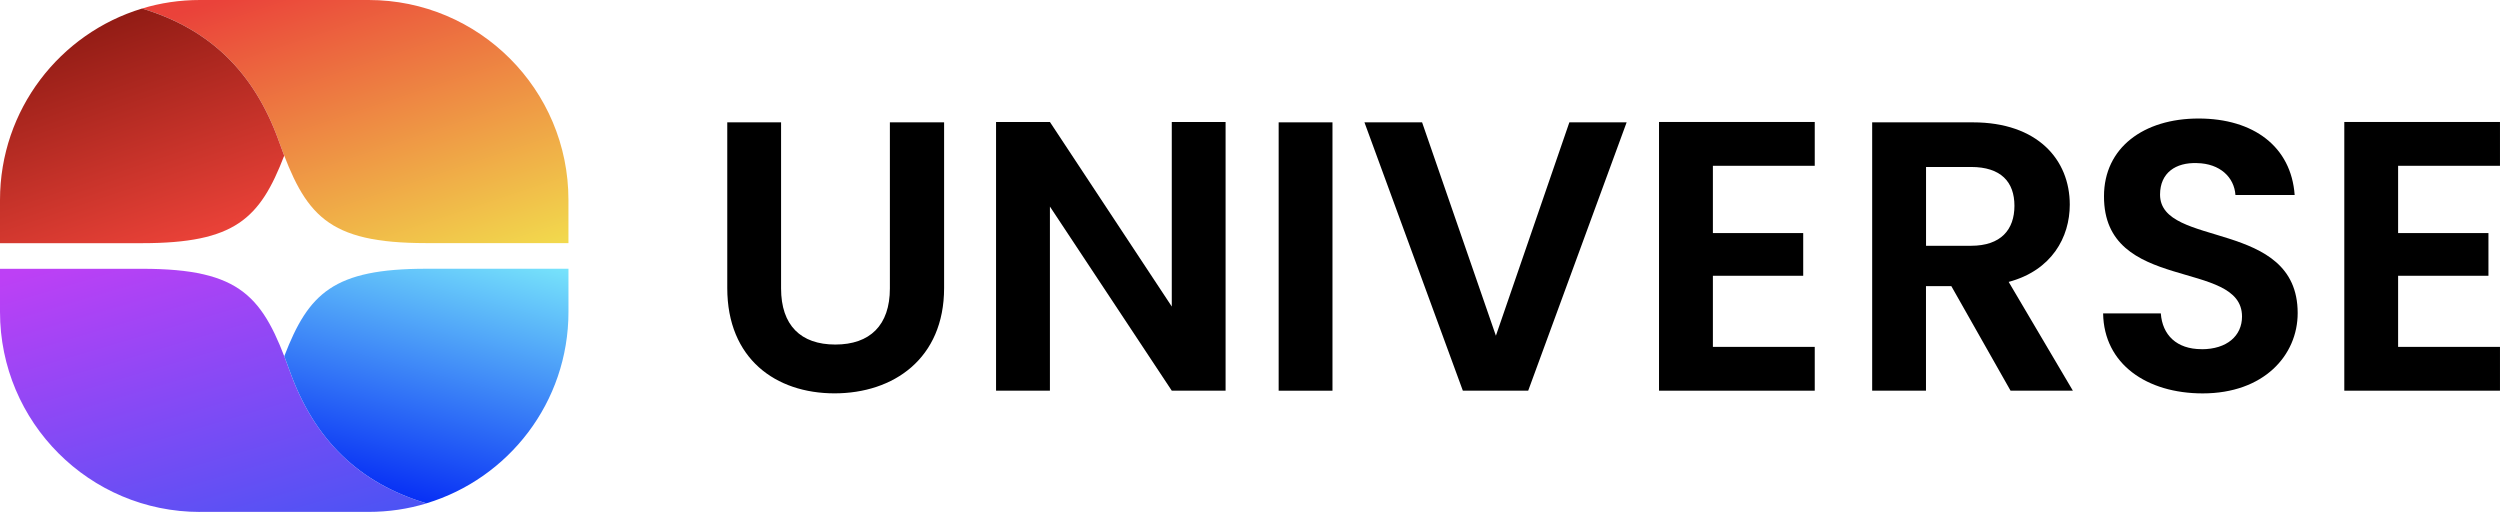 <svg width="214" height="44" viewBox="0 0 214 44" fill="none" xmlns="http://www.w3.org/2000/svg">
<g clip-path="url(#clip0_10671_2575)">
<path d="M76.174 24.689C76.174 27.851 74.462 29.493 71.502 29.493C68.541 29.493 66.86 27.846 66.86 24.689V10.473H62.254V24.655C62.254 30.711 66.402 33.671 71.436 33.671C76.471 33.671 80.815 30.711 80.815 24.655V10.473H76.174V24.689Z" fill="black"/>
<path d="M100.304 26.239L89.873 10.441H85.262V33.443H89.873V17.681L100.304 33.443H104.91V10.441H100.304V26.239Z" fill="black"/>
<path d="M114.06 10.473H109.453V33.444H114.06V10.473Z" fill="black"/>
<path d="M128.049 28.737L121.731 10.473H116.797L125.22 33.444H130.813L139.24 10.473H134.337L128.049 28.737Z" fill="black"/>
<path d="M142.012 33.443H155.342V29.693H146.623V23.606H154.355V19.951H146.623V14.192H155.342V10.441H142.012V33.443Z" fill="black"/>
<path d="M177.439 33.444L171.942 24.131C175.627 23.144 177.173 20.314 177.173 17.516C177.173 13.665 174.409 10.473 168.881 10.473H160.258V33.444H164.864V24.493H167.034L172.104 33.444H177.435H177.439ZM168.72 21.039H164.869V14.293H168.72C171.287 14.293 172.436 15.577 172.436 17.616C172.436 19.655 171.283 21.039 168.72 21.039Z" fill="black"/>
<path d="M188.454 29.889C186.315 29.889 185.097 28.671 184.966 26.828H180.027C180.093 31.173 183.778 33.675 188.55 33.675C193.781 33.675 196.681 30.418 196.681 26.798C196.681 18.703 184.9 21.27 184.9 16.659C184.9 14.786 186.249 13.895 188.061 13.961C190.035 13.996 191.253 15.179 191.354 16.694H196.423C196.126 12.546 192.899 10.145 188.197 10.145C183.494 10.145 180.102 12.646 180.102 16.794C180.067 25.121 191.917 22.126 191.917 27.095C191.917 28.741 190.633 29.894 188.463 29.894L188.454 29.889Z" fill="black"/>
<path d="M213.998 29.693H205.278V23.606H213.011V19.951H205.278V14.192H213.998V10.441H200.672V33.443H213.998V29.693Z" fill="black"/>
<path d="M31.551 0H17.116C15.396 0 13.728 0.249 12.16 0.729C17.967 2.48 21.762 6.187 23.871 12.086C26.133 18.404 27.966 20.81 36.498 20.81H48.659V17.12C48.663 7.663 41 0 31.551 0Z" fill="url(#paint0_linear_10671_2575)"/>
<path d="M24.329 13.323C22.247 18.729 20.116 20.816 12.16 20.816H0V17.126C0 9.389 5.126 2.857 12.16 0.73C17.968 2.481 21.762 6.188 23.871 12.087C24.024 12.515 24.177 12.93 24.325 13.319L24.329 13.323Z" fill="url(#paint1_linear_10671_2575)"/>
<path d="M17.112 43.818H31.547C33.267 43.818 34.935 43.569 36.503 43.089C30.696 41.338 26.901 37.631 24.792 31.732C22.53 25.414 20.697 23.008 12.165 23.008H0V26.697C0 36.155 7.663 43.822 17.112 43.822V43.818Z" fill="url(#paint2_linear_10671_2575)"/>
<path d="M24.332 30.497C26.415 25.091 28.546 23.004 36.501 23.004H48.661V26.694C48.661 34.431 43.535 40.963 36.501 43.085C30.694 41.334 26.899 37.627 24.791 31.728C24.638 31.3 24.485 30.885 24.336 30.497H24.332Z" fill="url(#paint3_linear_10671_2575)"/>
</g>
<defs>
<linearGradient id="paint0_linear_10671_2575" x1="36.21" y1="24.928" x2="26.997" y2="-2.712" gradientUnits="userSpaceOnUse">
<stop stop-color="#F2DA4D"/>
<stop offset="1" stop-color="#EA423A"/>
</linearGradient>
<linearGradient id="paint1_linear_10671_2575" x1="13.732" y1="21.724" x2="7.087" y2="2.001" gradientUnits="userSpaceOnUse">
<stop stop-color="#EA4238"/>
<stop offset="1" stop-color="#901B14"/>
</linearGradient>
<linearGradient id="paint2_linear_10671_2575" x1="13.431" y1="19.855" x2="24.006" y2="55.585" gradientUnits="userSpaceOnUse">
<stop stop-color="#BD40F5"/>
<stop offset="1" stop-color="#2B59F4"/>
</linearGradient>
<linearGradient id="paint3_linear_10671_2575" x1="39.191" y1="19.629" x2="32.759" y2="43.744" gradientUnits="userSpaceOnUse">
<stop stop-color="#7BEAFB"/>
<stop offset="1" stop-color="#0023F4"/>
</linearGradient>
<clipPath id="clip0_10671_2575">
<rect width="214" height="43.816" fill="white"/>
</clipPath>
</defs>
</svg>
